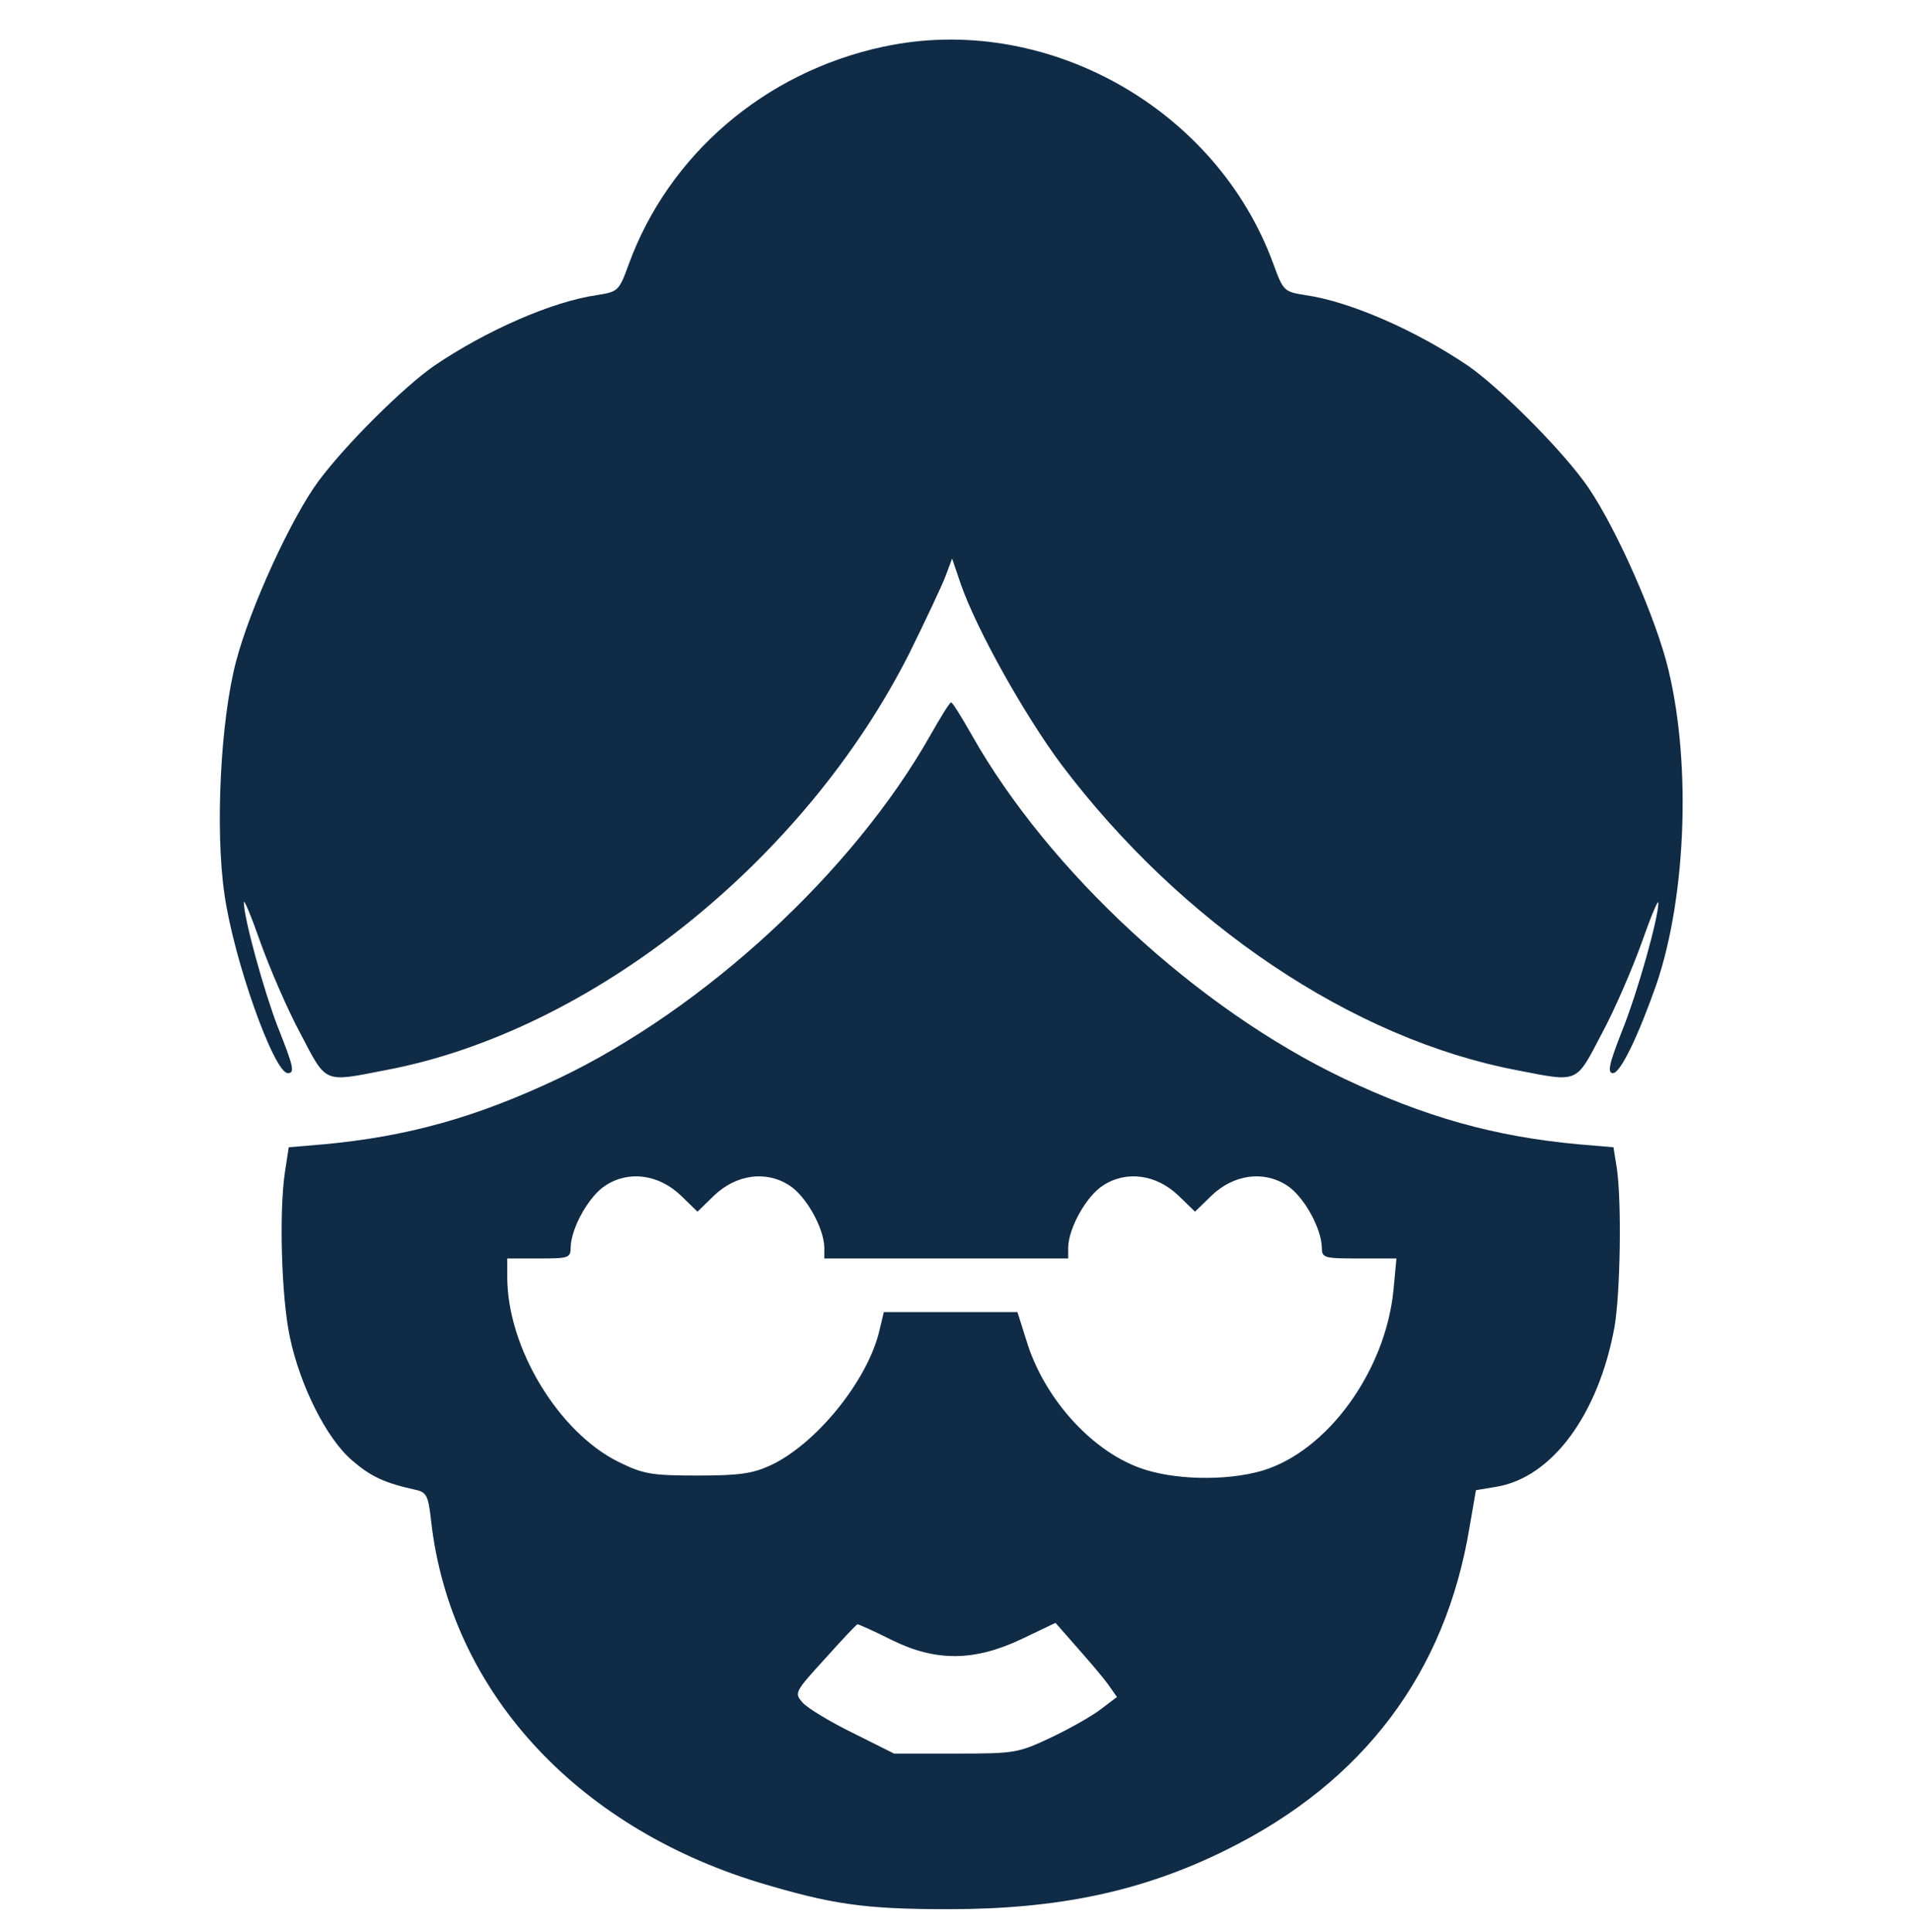 <?xml version="1.0" standalone="no"?>
<!DOCTYPE svg PUBLIC "-//W3C//DTD SVG 20010904//EN"
 "http://www.w3.org/TR/2001/REC-SVG-20010904/DTD/svg10.dtd">
<svg version="1.0" xmlns="http://www.w3.org/2000/svg"
 width="392pt" height="396pt" viewBox="0 0 392 396"
 preserveAspectRatio="xMidYMid meet">

<g transform="translate(0,396) scale(0.1,-0.1)"
fill="#0F2B46" stroke="none">
<path d="M1810 3864 c-242 -52 -439 -221 -521 -446 -20 -55 -22 -56 -65 -63
-92 -13 -228 -73 -334 -145 -62 -43 -180 -160 -236 -235 -56 -75 -141 -260
-170 -371 -32 -121 -43 -345 -24 -476 19 -136 102 -368 130 -368 15 0 12 13
-21 96 -28 73 -69 221 -69 254 0 8 15 -28 34 -82 19 -53 55 -137 82 -187 54
-103 46 -100 174 -75 421 79 858 427 1074 854 34 69 68 141 75 160 l13 35 18
-53 c33 -94 130 -267 205 -368 247 -328 598 -564 935 -628 128 -25 120 -28
174 75 27 50 63 134 82 187 19 54 34 90 34 81 0 -31 -42 -182 -75 -264 -26
-66 -30 -85 -18 -85 15 0 51 74 89 182 63 185 72 469 20 663 -31 113 -114 296
-170 370 -56 75 -174 192 -236 235 -106 72 -242 132 -334 145 -43 7 -45 8 -65
63 -117 322 -470 518 -801 446z"/>
<path d="M1907 2452 c-158 -279 -462 -560 -762 -703 -167 -79 -308 -119 -482
-135 l-71 -6 -8 -52 c-12 -82 -7 -255 10 -336 21 -101 76 -210 128 -254 38
-33 66 -46 129 -60 24 -5 27 -12 33 -65 39 -344 293 -624 671 -740 150 -45
215 -55 390 -55 226 0 399 37 570 122 281 139 449 363 498 662 l13 75 42 7
c114 19 209 148 242 327 12 69 15 255 5 325 l-7 44 -71 6 c-174 16 -315 56
-482 135 -300 143 -604 424 -762 703 -21 37 -40 68 -43 68 -3 0 -22 -31 -43
-68z m-511 -943 l34 -33 34 33 c45 43 106 52 154 21 34 -21 71 -87 72 -127 l0
-23 250 0 250 0 0 23 c1 40 38 106 72 127 48 31 109 22 154 -21 l34 -33 34 33
c45 43 106 52 154 21 34 -21 71 -87 72 -127 0 -22 4 -23 76 -23 l77 0 -6 -64
c-16 -166 -135 -331 -269 -371 -75 -22 -185 -19 -252 6 -101 37 -197 145 -232
262 l-18 57 -137 0 -137 0 -10 -42 c-26 -102 -130 -229 -222 -272 -37 -17 -64
-21 -150 -21 -95 0 -111 3 -162 28 -123 61 -228 234 -228 379 l0 38 65 0 c61
0 65 1 65 23 1 40 38 106 72 127 48 31 109 22 154 -21z m432 -911 c91 -45 170
-44 267 2 l69 33 43 -49 c24 -27 53 -61 64 -76 l19 -27 -33 -25 c-18 -14 -64
-40 -102 -58 -68 -32 -74 -33 -196 -33 l-126 0 -84 42 c-47 23 -93 51 -103 62
-18 20 -17 22 45 90 35 39 65 71 67 71 3 0 34 -14 70 -32z"/>
</g>
</svg>
